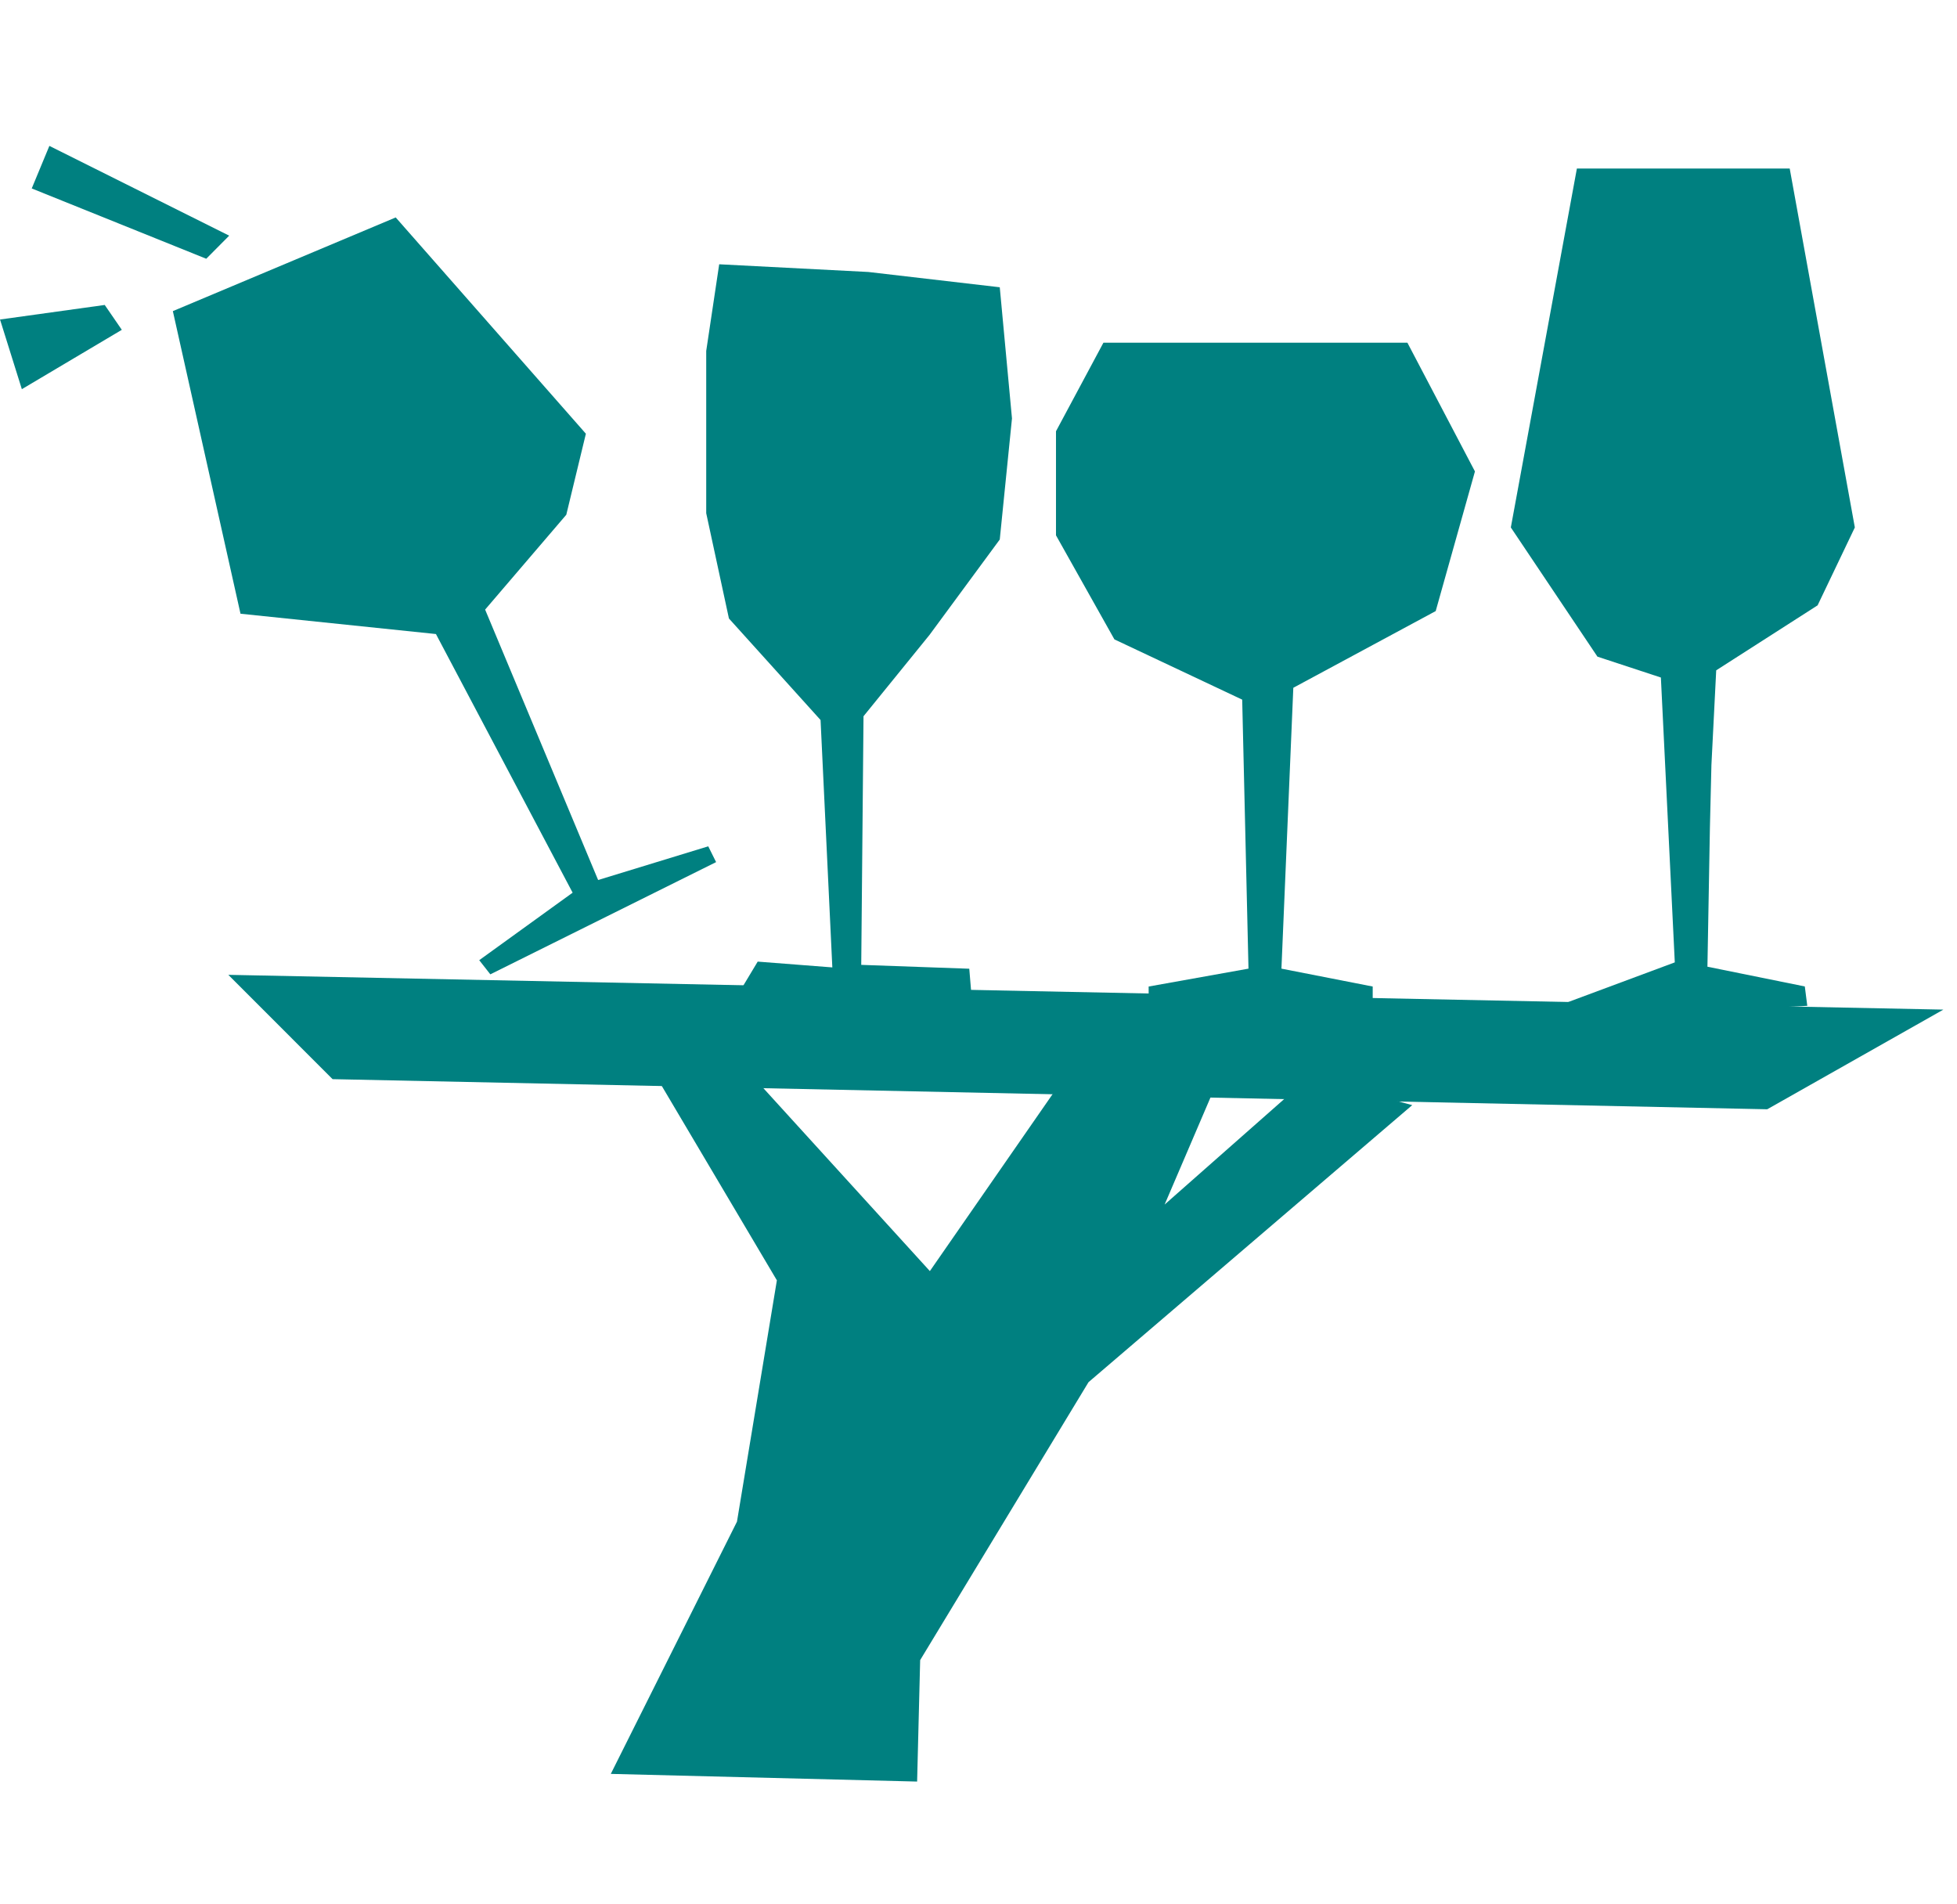 <?xml version="1.0" encoding="UTF-8"?>
<svg xmlns="http://www.w3.org/2000/svg" width="74" height="72" viewBox="0 0 74 72" fill="none">
  <path d="M0.001 12.08L3.96 11.53L4.606 12.47L0.826 14.714L0.001 12.08Z" fill="#008080"></path>
  <path d="M1.2 7.125L7.799 9.783L8.666 8.91L1.867 5.516L1.2 7.125Z" fill="#008080"></path>
  <path d="M18.121 36.303L18.541 36.838L27.078 32.595L26.781 31.998L22.617 33.272L18.344 23.048L21.413 19.462L22.154 16.398L14.963 8.221L6.536 11.763L9.094 23.204L16.484 23.972L21.653 33.751L18.121 36.303Z" fill="#008080"></path>
  <path d="M43.434 37.299L47.209 36.623L46.971 26.452L42.139 24.174L39.93 20.24V16.305L41.724 12.957H53.218L55.772 17.824L54.288 23.104L48.904 26.004L48.455 36.623L51.906 37.299V37.877H43.434V37.299Z" fill="#008080"></path>
  <path d="M23.096 67.068L27.867 57.532L29.376 48.407L24.46 40.106L27.722 39.886L35.161 48.058L40.606 40.208L43.285 40.275L44.407 38.763L46.915 38.826L44.038 45.542L49.491 40.732L53.401 41.783L41.16 52.258L34.794 62.766L34.679 67.358L23.096 67.068Z" fill="#008080"></path>
  <path d="M12.576 40.801L8.633 36.857L73.485 38.172L66.824 41.94L12.576 40.801Z" fill="#008080"></path>
  <path d="M68.339 38.029L65.083 38.195L64.563 38.195L63.899 38.195L62.373 38.161L61.278 38.25L59.491 38.161L59.218 37.915L63.329 36.386L62.803 25.616L60.404 24.827L57.129 19.942L59.627 6.371L67.674 6.371L70.137 19.942L68.729 22.887L64.895 25.344L64.714 28.92L64.657 31.282L64.563 36.55L68.245 37.296L68.339 38.029Z" fill="#008080"></path>
  <path d="M27.794 37.783L28.651 36.357L31.473 36.576L31.028 27.223L27.563 23.384L26.704 19.403L26.704 13.27L27.195 9.992L32.835 10.283L37.804 10.861L38.266 15.82L37.804 20.398L35.147 24.006L32.652 27.08L32.566 36.48L36.651 36.626L36.783 38.207L27.794 37.783Z" fill="#008080"></path>
</svg>
